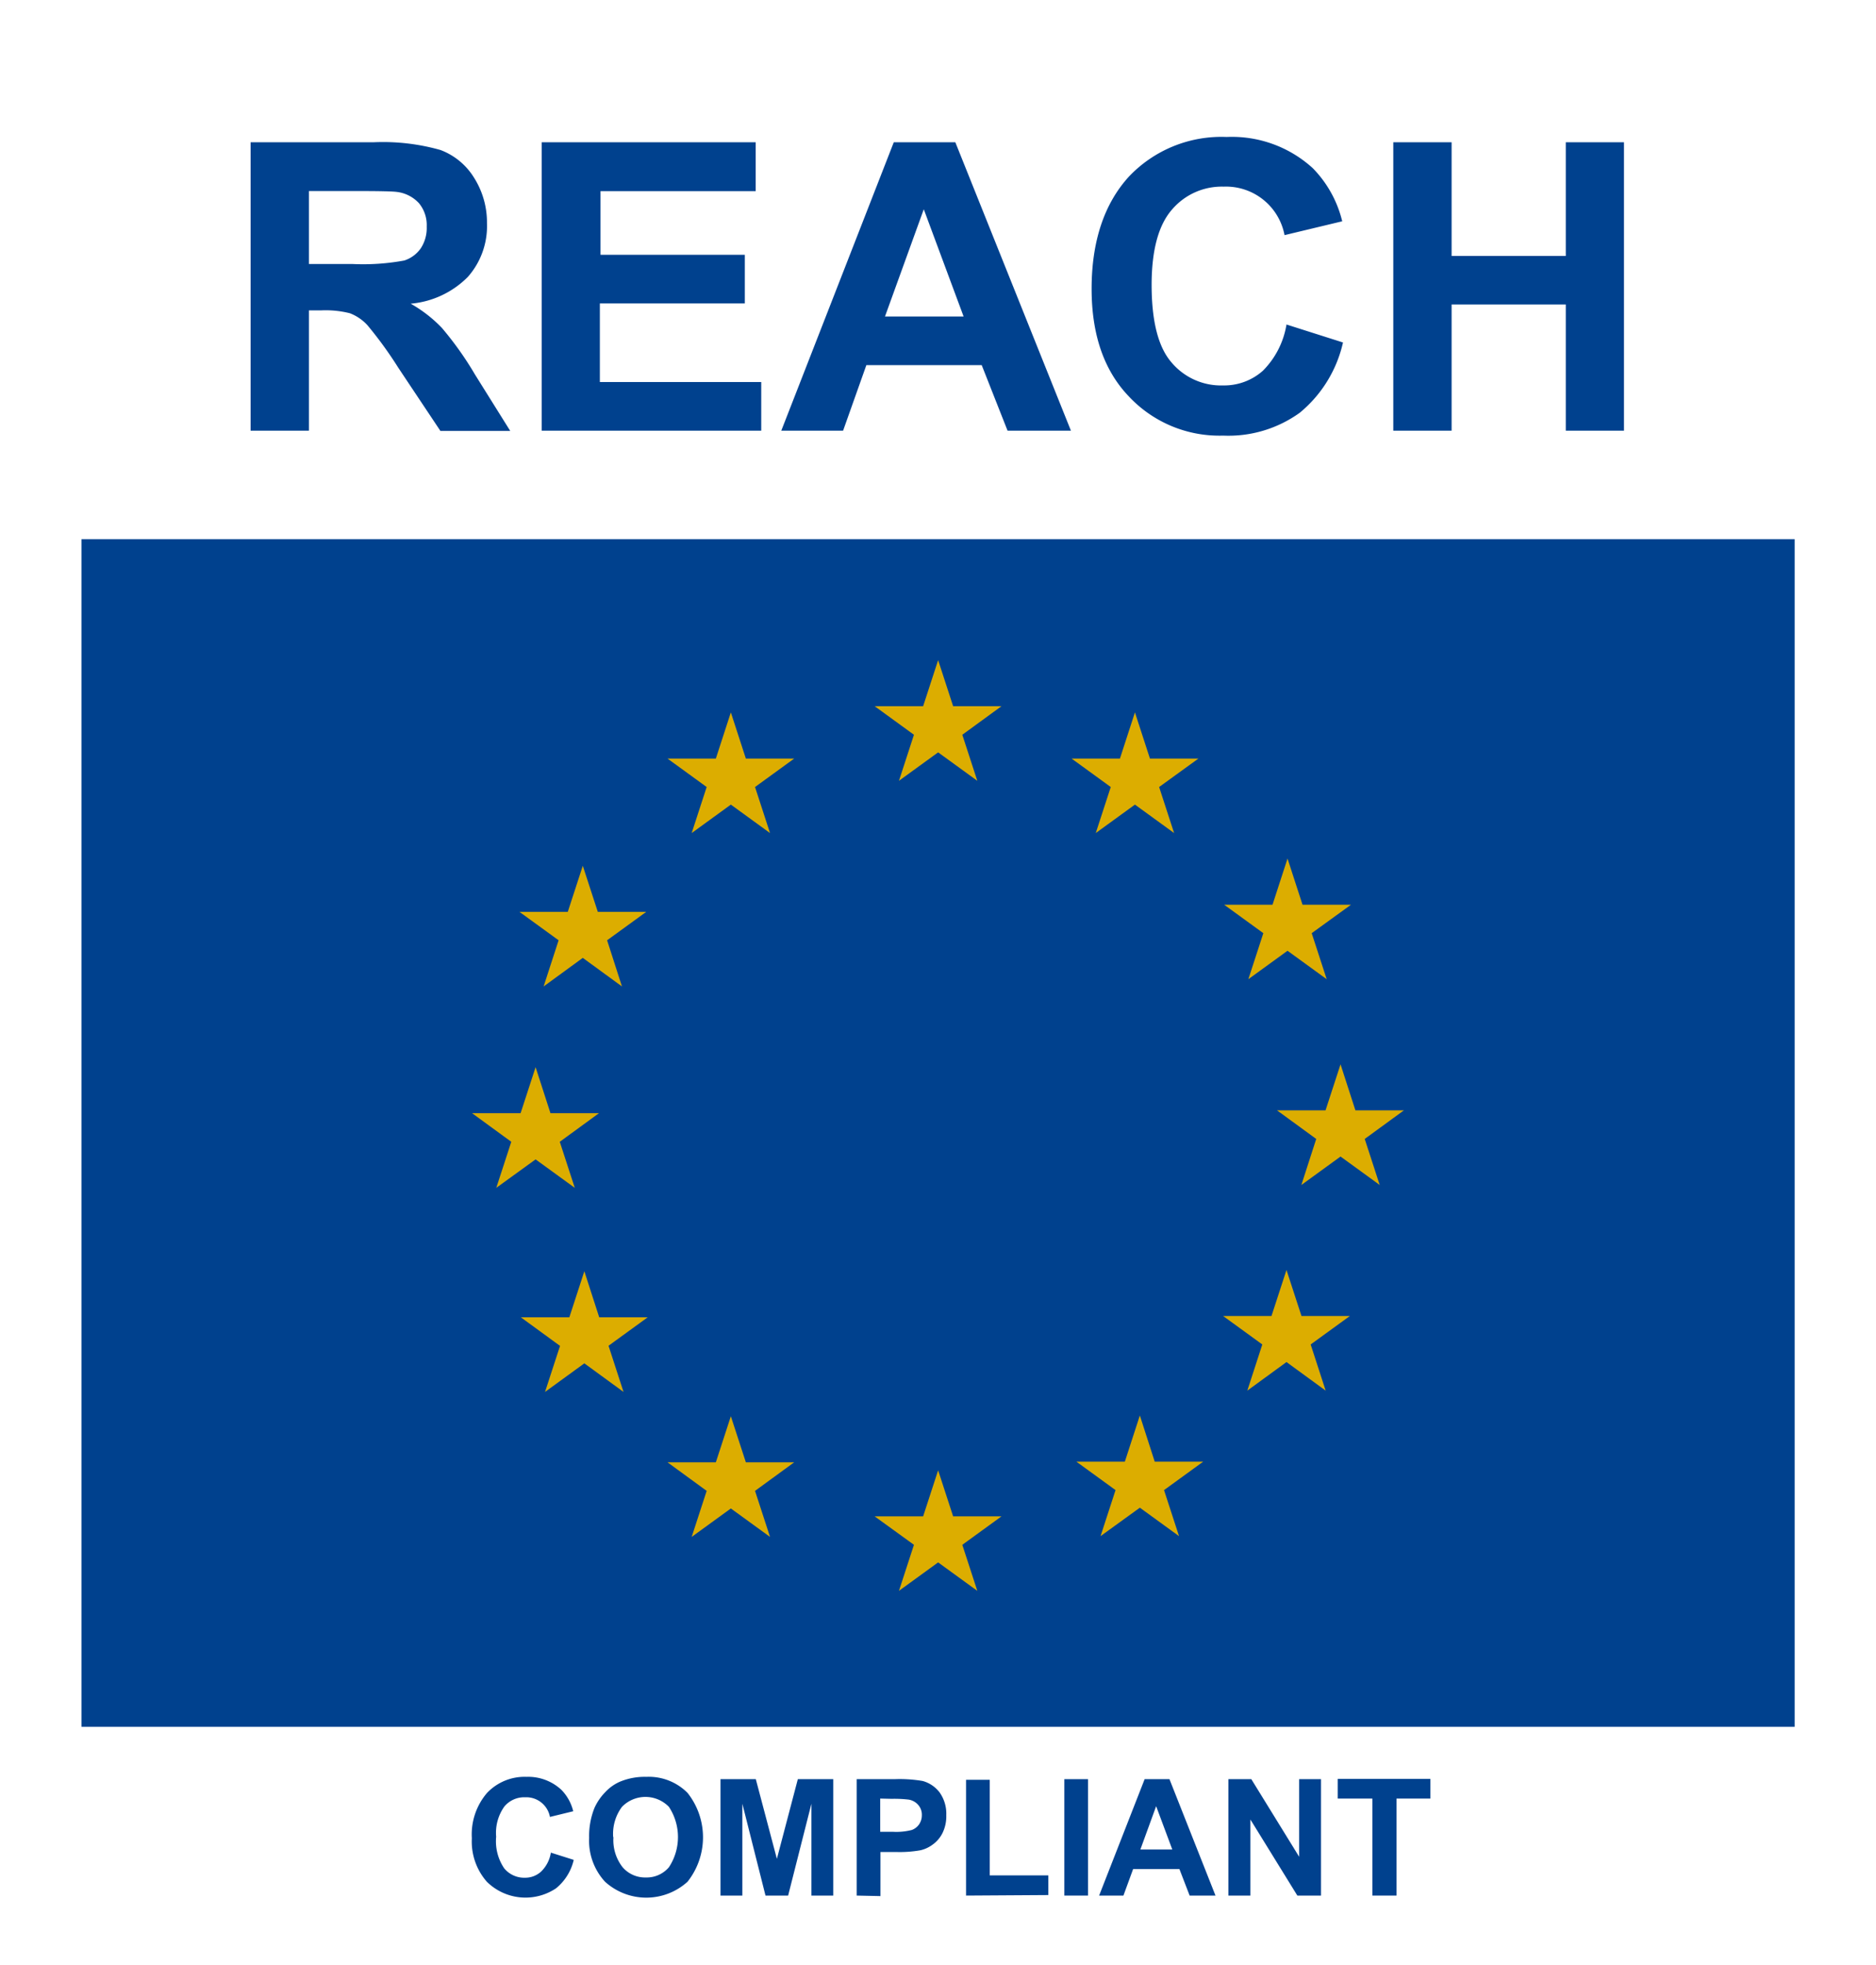 <svg xmlns="http://www.w3.org/2000/svg" width="145.08" height="151.94" viewBox="0 0 145.08 151.94"><defs><style>.cls-1{fill:#fff;}.cls-2{fill:#00418e;}.cls-3{fill:#dcad00;}</style></defs><g id="Слой_2" data-name="Слой 2"><g id="Слой_1-2" data-name="Слой 1"><rect class="cls-1" width="145.08" height="151.94"/><rect class="cls-2" x="6.3" y="41.69" width="132.49" height="91.82"/><polygon class="cls-3" points="101.44 72.15 104.48 69.95 100.73 69.95 99.57 66.38 98.41 69.95 94.67 69.95 97.7 72.15 96.54 75.71 99.57 73.51 102.6 75.71 101.44 72.15"/><polygon class="cls-3" points="89.64 60.85 92.68 58.65 88.93 58.65 87.77 55.08 86.61 58.65 82.87 58.65 85.9 60.85 84.74 64.41 87.77 62.21 90.8 64.41 89.64 60.85"/><polygon class="cls-3" points="74.42 56.81 77.45 54.6 73.71 54.6 72.55 51.04 71.39 54.6 67.64 54.6 70.68 56.81 69.52 60.37 72.55 58.17 75.58 60.37 74.42 56.81"/><polygon class="cls-3" points="58.39 60.85 61.42 58.65 57.68 58.65 56.52 55.08 55.36 58.65 51.62 58.65 54.65 60.85 53.49 64.41 56.52 62.21 59.55 64.41 58.39 60.85"/><polygon class="cls-3" points="46.95 72.7 49.98 70.5 46.23 70.5 45.07 66.94 43.91 70.5 40.17 70.5 43.2 72.7 42.04 76.27 45.07 74.06 48.1 76.27 46.95 72.7"/><polygon class="cls-3" points="43.29 88.28 46.32 86.07 42.57 86.07 41.42 82.51 40.26 86.07 36.51 86.07 39.54 88.28 38.38 91.84 41.42 89.64 44.45 91.84 43.29 88.28"/><polygon class="cls-3" points="47.06 104.05 50.09 101.85 46.34 101.85 45.19 98.29 44.03 101.85 40.28 101.85 43.31 104.06 42.15 107.62 45.19 105.41 48.22 107.62 47.06 104.05"/><polygon class="cls-3" points="58.39 115.27 61.42 113.06 57.68 113.06 56.52 109.5 55.36 113.06 51.62 113.06 54.65 115.27 53.49 118.83 56.52 116.63 59.55 118.83 58.39 115.27"/><polygon class="cls-3" points="74.42 119.44 77.45 117.24 73.71 117.24 72.55 113.68 71.39 117.24 67.64 117.24 70.68 119.44 69.52 123 72.55 120.8 75.58 123 74.42 119.44"/><polygon class="cls-3" points="90.02 115.21 93.05 113.01 89.3 113.01 88.15 109.44 86.99 113.01 83.24 113.01 86.27 115.21 85.11 118.77 88.15 116.57 91.18 118.77 90.02 115.21"/><polygon class="cls-3" points="101.36 103.95 104.39 101.75 100.65 101.75 99.49 98.19 98.33 101.75 94.59 101.75 97.62 103.95 96.46 107.52 99.49 105.31 102.52 107.52 101.36 103.95"/><polygon class="cls-3" points="105.54 88.06 108.57 85.85 104.82 85.85 103.67 82.29 102.51 85.85 98.76 85.85 101.79 88.06 100.64 91.62 103.67 89.42 106.7 91.62 105.54 88.06"/><path class="cls-2" d="M19.38,33.3V11h9.49a16.29,16.29,0,0,1,5.2.6,5.19,5.19,0,0,1,2.59,2.14,6.46,6.46,0,0,1,1,3.52,5.93,5.93,0,0,1-1.48,4.15,7.08,7.08,0,0,1-4.42,2.07,10.4,10.4,0,0,1,2.41,1.87,25.5,25.5,0,0,1,2.57,3.62l2.72,4.35H34.06L30.8,28.43a30.42,30.42,0,0,0-2.38-3.28,3.56,3.56,0,0,0-1.36-.93A7.64,7.64,0,0,0,24.8,24h-.91V33.3Zm4.51-12.89h3.33a17.5,17.5,0,0,0,4.05-.27,2.5,2.5,0,0,0,1.27-.94A2.86,2.86,0,0,0,33,17.52a2.66,2.66,0,0,0-.6-1.81,2.78,2.78,0,0,0-1.7-.87c-.36-.05-1.46-.07-3.29-.07H23.89Z"/><path class="cls-2" d="M41.89,33.3V11H58.44v3.78h-12V19.7H57.6v3.76H46.39v6.08H58.87V33.3Z"/><path class="cls-2" d="M82.82,33.3h-4.9l-2-5.07H67L65.2,33.3H60.42L69.12,11h4.76Zm-8.3-8.83-3.08-8.29-3,8.29Z"/><path class="cls-2" d="M99.49,25.09l4.37,1.39a9.84,9.84,0,0,1-3.34,5.43,9.44,9.44,0,0,1-5.93,1.77,9.59,9.59,0,0,1-7.31-3.05q-2.86-3-2.86-8.3c0-3.72,1-6.6,2.87-8.66a9.85,9.85,0,0,1,7.57-3.08A9.28,9.28,0,0,1,101.52,13a8.82,8.82,0,0,1,2.28,4.11l-4.46,1.07a4.61,4.61,0,0,0-4.71-3.75,5.06,5.06,0,0,0-4,1.78Q89.07,18,89.06,22q0,4.23,1.52,6a5,5,0,0,0,4,1.8,4.5,4.5,0,0,0,3.09-1.14A6.55,6.55,0,0,0,99.49,25.09Z"/><path class="cls-2" d="M107.75,33.3V11h4.51v8.79h8.83V11h4.5V33.3h-4.5V23.54h-8.83V33.3Z"/><path class="cls-2" d="M42.6,143.24l1.77.56A4,4,0,0,1,43,146a4.25,4.25,0,0,1-5.35-.51,4.71,4.71,0,0,1-1.16-3.36,4.92,4.92,0,0,1,1.17-3.5,4,4,0,0,1,3.06-1.25,3.77,3.77,0,0,1,2.69,1,3.55,3.55,0,0,1,.92,1.66l-1.8.44a1.86,1.86,0,0,0-1.91-1.52,2,2,0,0,0-1.62.72,3.51,3.51,0,0,0-.63,2.33,3.73,3.73,0,0,0,.62,2.44,2,2,0,0,0,1.6.73,1.82,1.82,0,0,0,1.25-.47A2.59,2.59,0,0,0,42.6,143.24Z"/><path class="cls-2" d="M45.56,142.1a5.87,5.87,0,0,1,.41-2.31,4.21,4.21,0,0,1,.85-1.24,3.38,3.38,0,0,1,1.16-.81,5,5,0,0,1,2-.36,4.22,4.22,0,0,1,3.19,1.24,5.53,5.53,0,0,1,0,6.87,4.75,4.75,0,0,1-6.38,0A4.68,4.68,0,0,1,45.56,142.1Zm1.88-.06a3.4,3.4,0,0,0,.71,2.33,2.29,2.29,0,0,0,1.8.79,2.25,2.25,0,0,0,1.78-.79,4.24,4.24,0,0,0,0-4.67,2.53,2.53,0,0,0-3.57-.06l-.06.06a3.49,3.49,0,0,0-.68,2.34Z"/><path class="cls-2" d="M55.72,146.56v-9h2.73l1.63,6.16,1.62-6.16h2.74v9H62.75v-7.1l-1.8,7.1H59.2l-1.79-7.1v7.1Z"/><path class="cls-2" d="M66.25,146.56v-9h2.93a10.62,10.62,0,0,1,2.17.14,2.46,2.46,0,0,1,1.31.88,2.83,2.83,0,0,1,.52,1.76,2.92,2.92,0,0,1-.3,1.4,2.44,2.44,0,0,1-.77.89,2.51,2.51,0,0,1-.94.43,9.3,9.3,0,0,1-1.9.13H68.09v3.41Zm1.82-7.5v2.57h1a4.85,4.85,0,0,0,1.44-.14,1.18,1.18,0,0,0,.57-.44,1.23,1.23,0,0,0,.21-.7,1.14,1.14,0,0,0-.29-.81,1.24,1.24,0,0,0-.73-.4,9.58,9.58,0,0,0-1.31-.06Z"/><path class="cls-2" d="M74.71,146.56v-8.95h1.83V145h4.53v1.52Z"/><path class="cls-2" d="M82.31,146.56v-9h1.83v9Z"/><path class="cls-2" d="M94,146.56H92l-.79-2.05H87.63l-.75,2.05H85l3.52-9h1.92ZM90.66,143l-1.25-3.35L88.19,143Z"/><path class="cls-2" d="M95,146.56v-9h1.77l3.7,6v-6h1.69v9h-1.83l-3.63-5.88v5.88Z"/><path class="cls-2" d="M106.13,146.56v-7.5h-2.68v-1.52h7.17v1.52H108v7.5Z"/></g></g></svg>